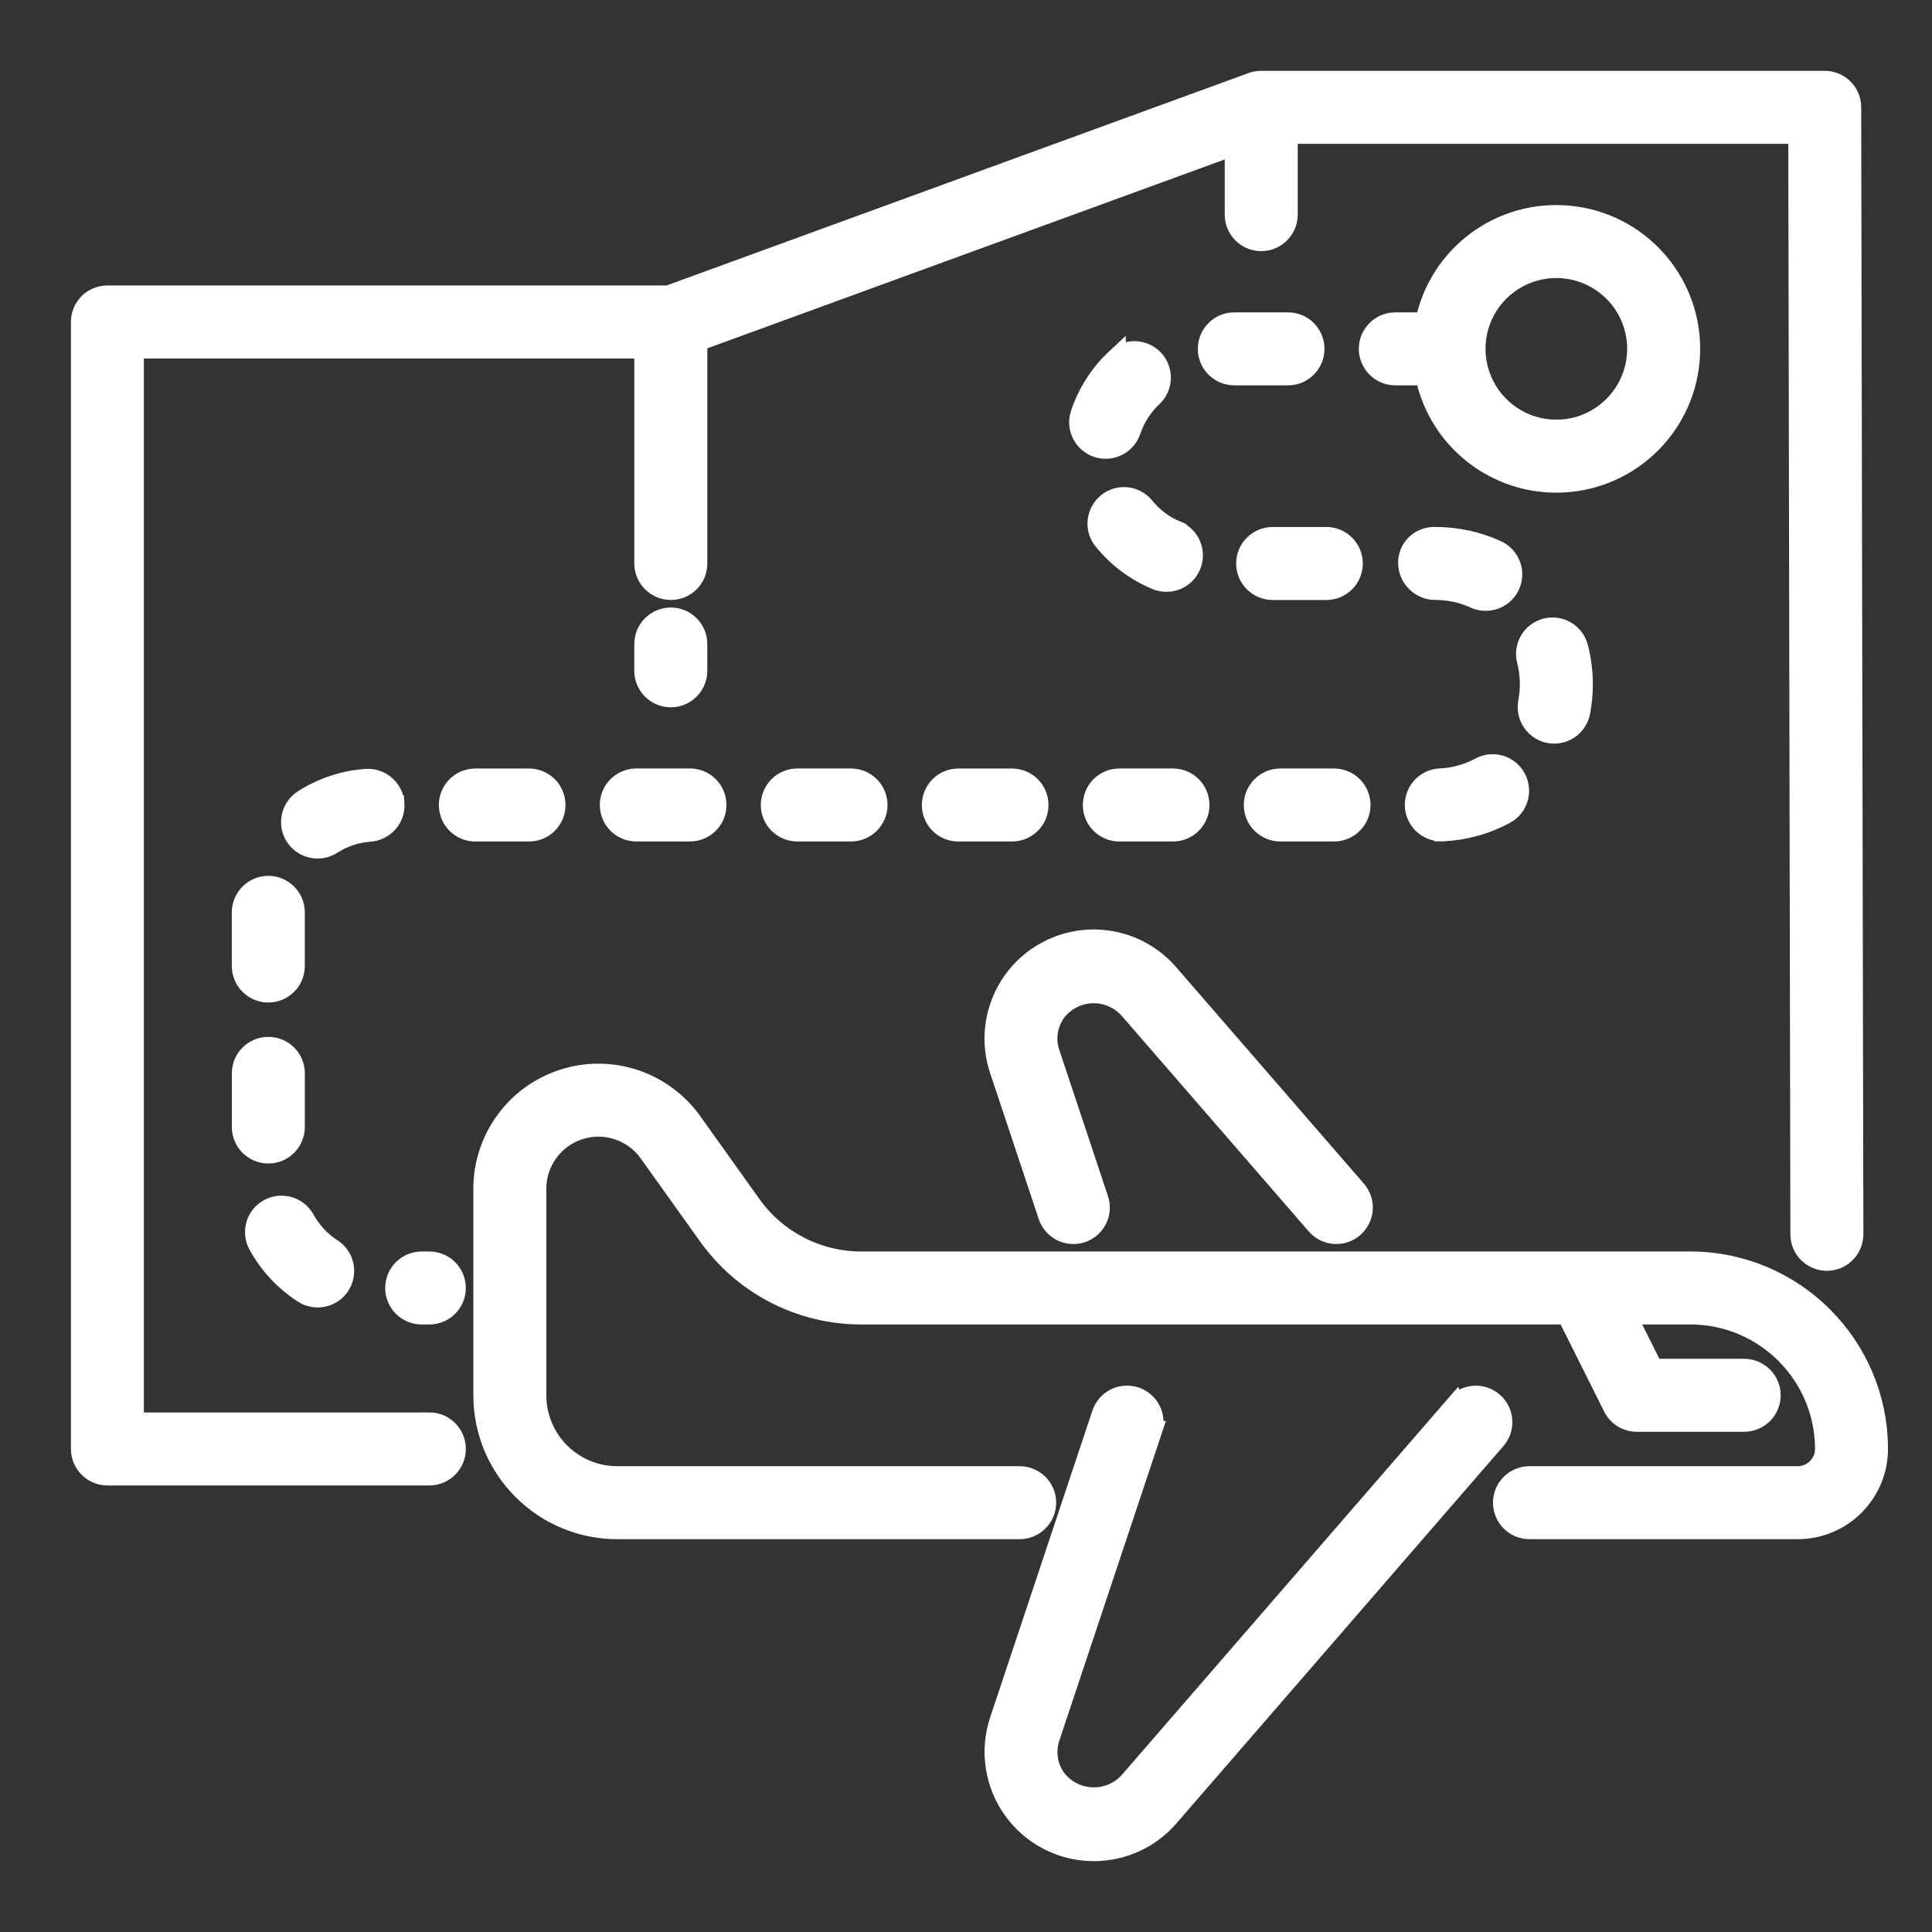 <?xml version="1.0" encoding="UTF-8"?> <svg xmlns="http://www.w3.org/2000/svg" viewBox="0 0 100 100" fill-rule="evenodd"><rect x="0" y="0" width="100" height="100" fill="#333333" stroke="none"/><path d="m87.5 65.277h-42.934c-2.242-0.004-4.348-1.086-5.652-2.906l-3.078-4.312c-1.512-2.113-4.211-3.012-6.684-2.219-2.473 0.793-4.152 3.094-4.152 5.688v10.695c0.004 3.832 3.109 6.941 6.945 6.945h20.832c0.766 0 1.391-0.625 1.391-1.391s-0.625-1.387-1.391-1.387h-20.832c-2.301-0.004-4.164-1.867-4.168-4.168v-10.695c0-1.387 0.898-2.617 2.223-3.043 1.32-0.422 2.766 0.059 3.574 1.188l3.078 4.312h0.004c1.824 2.551 4.769 4.066 7.91 4.07h36.52l2.394 4.789c0.234 0.469 0.715 0.766 1.242 0.766h5.555c0.766 0 1.391-0.621 1.391-1.387s-0.625-1.391-1.391-1.391h-4.695l-1.391-2.777h3.309c3.832 0.004 6.941 3.113 6.945 6.945 0 0.766-0.621 1.387-1.391 1.391h-13.887c-0.77 0-1.391 0.621-1.391 1.387s0.621 1.391 1.391 1.391h13.887c2.301-0.004 4.164-1.867 4.168-4.168-0.008-5.367-4.356-9.715-9.723-9.723z" fill="#ffffff" stroke-width="1" stroke="#ffffff"></path><path d="m75.34 72.699-16.93 19.535c-0.488 0.527-1.184 0.809-1.902 0.777-0.715-0.031-1.383-0.375-1.824-0.945-0.449-0.617-0.57-1.414-0.324-2.137l5.293-15.879h-0.004c0.121-0.352 0.094-0.73-0.07-1.062-0.164-0.328-0.453-0.582-0.805-0.699-0.348-0.113-0.73-0.086-1.062 0.078-0.328 0.164-0.578 0.453-0.695 0.805l-5.293 15.879c-0.523 1.57-0.258 3.297 0.711 4.641s2.523 2.141 4.18 2.141c1.496 0 2.918-0.648 3.894-1.777l16.93-19.535c0.504-0.578 0.441-1.457-0.137-1.957-0.582-0.504-1.461-0.441-1.961 0.137z" fill="#ffffff" stroke-width="1" stroke="#ffffff"></path><path d="m58.406 52.215 9.711 11.195c0.242 0.277 0.582 0.453 0.949 0.477 0.371 0.027 0.734-0.094 1.012-0.336 0.277-0.242 0.449-0.582 0.477-0.953 0.027-0.367-0.098-0.73-0.34-1.008l-9.699-11.184c-1.602-1.871-4.309-2.34-6.449-1.125-2.144 1.215-3.125 3.781-2.34 6.117l2.512 7.543c0.117 0.348 0.367 0.637 0.695 0.805 0.332 0.164 0.711 0.191 1.062 0.074 0.352-0.117 0.641-0.367 0.805-0.699 0.164-0.328 0.188-0.711 0.07-1.059l-2.512-7.547c-0.25-0.723-0.129-1.52 0.32-2.137 0.441-0.57 1.109-0.918 1.828-0.949s1.414 0.258 1.898 0.785z" fill="#ffffff" stroke-width="1" stroke="#ffffff"></path><path d="m22.223 73.609h-15.277v-55.555h26.387v11.113c0 0.766 0.625 1.387 1.391 1.387s1.387-0.621 1.387-1.387v-11.488l27.781-10.141v3.57c0 0.77 0.621 1.391 1.387 1.391s1.391-0.621 1.391-1.391v-4.164h26.391l0.109 56.945c0 0.766 0.621 1.387 1.387 1.387h0.004c0.766 0 1.387-0.625 1.387-1.391l-0.113-58.332c0-0.77-0.621-1.387-1.387-1.387h-29.168c-0.16 0-0.324 0.027-0.477 0.082l-30.211 11.027h-29.035c-0.367 0-0.723 0.148-0.98 0.406-0.262 0.262-0.406 0.613-0.406 0.984v58.332c0 0.367 0.145 0.723 0.406 0.98 0.258 0.262 0.613 0.41 0.98 0.41h16.668c0.766 0 1.387-0.625 1.387-1.391s-0.621-1.391-1.387-1.391z" fill="#ffffff" stroke-width="1" stroke="#ffffff"></path><path d="m87.5 18.055c0-3.562-2.699-6.551-6.246-6.906-3.547-0.359-6.789 2.023-7.504 5.519h-1.527c-0.766 0-1.391 0.621-1.391 1.387 0 0.77 0.625 1.391 1.391 1.391h1.527c0.715 3.492 3.957 5.879 7.504 5.519s6.246-3.344 6.246-6.91zm-6.945 4.168c-1.684 0-3.203-1.016-3.848-2.574-0.645-1.555-0.289-3.348 0.902-4.539s2.984-1.547 4.539-0.902c1.559 0.645 2.574 2.164 2.574 3.848-0.004 2.301-1.867 4.164-4.168 4.168z" fill="#ffffff" stroke-width="1" stroke="#ffffff"></path><path d="m53.77 41.668c0-0.371-0.145-0.723-0.406-0.984-0.262-0.258-0.613-0.406-0.984-0.406h-2.777c-0.766 0-1.387 0.621-1.387 1.391 0 0.766 0.621 1.387 1.387 1.387h2.777c0.371 0 0.723-0.145 0.984-0.406 0.262-0.262 0.406-0.613 0.406-0.98z" fill="#ffffff" stroke-width="1" stroke="#ffffff"></path><path d="m57.938 40.277c-0.77 0-1.391 0.621-1.391 1.391 0 0.766 0.621 1.387 1.391 1.387h2.777c0.766 0 1.387-0.621 1.387-1.387 0-0.77-0.621-1.391-1.387-1.391z" fill="#ffffff" stroke-width="1" stroke="#ffffff"></path><path d="m68.652 27.777h-2.777c-0.77 0-1.391 0.621-1.391 1.391 0 0.766 0.621 1.387 1.391 1.387h2.777c0.766 0 1.387-0.621 1.387-1.387 0-0.77-0.621-1.391-1.387-1.391z" fill="#ffffff" stroke-width="1" stroke="#ffffff"></path><path d="m60.906 27.461c-0.645-0.266-1.211-0.691-1.652-1.234-0.48-0.594-1.352-0.688-1.949-0.207-0.594 0.48-0.691 1.352-0.211 1.949 0.73 0.906 1.676 1.613 2.75 2.059 0.707 0.293 1.52-0.043 1.812-0.75 0.297-0.711-0.043-1.523-0.75-1.816z" fill="#ffffff" stroke-width="1" stroke="#ffffff"></path><path d="m80.184 37.965c0.086 0.016 0.176 0.023 0.262 0.023 0.668 0 1.238-0.473 1.363-1.129 0.09-0.473 0.137-0.957 0.137-1.441 0-0.648-0.082-1.293-0.246-1.918-0.191-0.742-0.949-1.188-1.691-0.996-0.742 0.195-1.188 0.949-0.996 1.691 0.18 0.699 0.203 1.434 0.066 2.141-0.141 0.754 0.352 1.484 1.105 1.629z" fill="#ffffff" stroke-width="1" stroke="#ffffff"></path><path d="m74.602 43.047h0.066c1.137-0.051 2.242-0.355 3.246-0.895 0.676-0.363 0.93-1.203 0.566-1.883-0.359-0.676-1.203-0.93-1.879-0.566-0.637 0.344-1.344 0.539-2.062 0.57-0.754 0.035-1.344 0.664-1.324 1.418 0.016 0.754 0.633 1.355 1.387 1.355z" fill="#ffffff" stroke-width="1" stroke="#ffffff"></path><path d="m76.328 30.992c0.18 0.086 0.375 0.125 0.574 0.125 0.652 0 1.219-0.453 1.359-1.094 0.137-0.637-0.188-1.289-0.785-1.559-0.996-0.453-2.078-0.688-3.172-0.688h-0.098c-0.363 0.004-0.711 0.152-0.965 0.414-0.25 0.262-0.387 0.613-0.375 0.977 0.023 0.773 0.66 1.391 1.438 1.387 0.699 0 1.387 0.148 2.023 0.438z" fill="#ffffff" stroke-width="1" stroke="#ffffff"></path><path d="m57.77 18.531c-0.852 0.793-1.492 1.785-1.859 2.887-0.242 0.73 0.152 1.516 0.879 1.758 0.141 0.047 0.289 0.07 0.438 0.07 0.602 0 1.129-0.383 1.32-0.949 0.223-0.664 0.605-1.258 1.113-1.734 0.562-0.523 0.594-1.402 0.07-1.965-0.523-0.559-1.402-0.59-1.961-0.066z" fill="#ffffff" stroke-width="1" stroke="#ffffff"></path><path d="m13.891 51.391c0.367 0 0.719-0.148 0.98-0.41 0.262-0.258 0.406-0.613 0.406-0.98v-2.777c0-0.766-0.621-1.391-1.387-1.391-0.77 0-1.391 0.625-1.391 1.391v2.777c0 0.367 0.145 0.723 0.406 0.98 0.262 0.262 0.613 0.41 0.984 0.41z" fill="#ffffff" stroke-width="1" stroke="#ffffff"></path><path d="m66.27 40.277c-0.766 0-1.391 0.621-1.391 1.391 0 0.766 0.625 1.387 1.391 1.387h2.777c0.766 0 1.391-0.621 1.391-1.387 0-0.77-0.625-1.391-1.391-1.391z" fill="#ffffff" stroke-width="1" stroke="#ffffff"></path><path d="m20.434 41.582c-0.059-0.762-0.719-1.336-1.484-1.285-1.16 0.082-2.281 0.453-3.262 1.082-0.309 0.199-0.531 0.512-0.609 0.875-0.078 0.359-0.012 0.738 0.188 1.047 0.203 0.312 0.516 0.531 0.879 0.605 0.359 0.078 0.738 0.012 1.047-0.191 0.586-0.375 1.258-0.602 1.953-0.648 0.367-0.027 0.711-0.199 0.953-0.477 0.242-0.277 0.363-0.641 0.336-1.008z" fill="#ffffff" stroke-width="1" stroke="#ffffff"></path><path d="m28.77 41.668c0-0.371-0.145-0.723-0.406-0.984-0.262-0.258-0.613-0.406-0.984-0.406h-2.777c-0.766 0-1.387 0.621-1.387 1.391 0 0.766 0.621 1.387 1.387 1.387h2.777c0.371 0 0.723-0.145 0.984-0.406 0.262-0.262 0.406-0.613 0.406-0.98z" fill="#ffffff" stroke-width="1" stroke="#ffffff"></path><path d="m22.223 65.277h-0.398c-0.766 0-1.387 0.621-1.387 1.391 0 0.766 0.621 1.387 1.387 1.387h0.398c0.766 0 1.387-0.621 1.387-1.387 0-0.77-0.621-1.391-1.387-1.391z" fill="#ffffff" stroke-width="1" stroke="#ffffff"></path><path d="m15.688 66.953c0.648 0.414 1.508 0.23 1.922-0.414 0.418-0.645 0.23-1.508-0.414-1.922-0.59-0.379-1.07-0.898-1.406-1.512-0.371-0.668-1.215-0.914-1.887-0.547-0.672 0.367-0.918 1.211-0.551 1.883 0.559 1.02 1.363 1.883 2.336 2.512z" fill="#ffffff" stroke-width="1" stroke="#ffffff"></path><path d="m31.547 41.668c0 0.367 0.145 0.719 0.406 0.98 0.262 0.262 0.613 0.406 0.984 0.406h2.777c0.766 0 1.387-0.621 1.387-1.387 0-0.77-0.621-1.391-1.387-1.391h-2.777c-0.371 0-0.723 0.148-0.984 0.406-0.262 0.262-0.406 0.613-0.406 0.984z" fill="#ffffff" stroke-width="1" stroke="#ffffff"></path><path d="m41.27 40.277c-0.766 0-1.391 0.621-1.391 1.391 0 0.766 0.625 1.387 1.391 1.387h2.777c0.766 0 1.391-0.621 1.391-1.387 0-0.77-0.625-1.391-1.391-1.391z" fill="#ffffff" stroke-width="1" stroke="#ffffff"></path><path d="m66.668 16.668h-2.777c-0.77 0-1.391 0.621-1.391 1.387 0 0.77 0.621 1.391 1.391 1.391h2.777c0.766 0 1.387-0.621 1.387-1.391 0-0.766-0.621-1.387-1.387-1.387z" fill="#ffffff" stroke-width="1" stroke="#ffffff"></path><path d="m12.5 58.332c0 0.77 0.621 1.391 1.391 1.391 0.766 0 1.387-0.621 1.387-1.391v-2.777c0-0.766-0.621-1.387-1.387-1.387-0.77 0-1.391 0.621-1.391 1.387z" fill="#ffffff" stroke-width="1" stroke="#ffffff"></path><path d="m36.109 34.723v-1.391c0-0.766-0.621-1.387-1.387-1.387s-1.391 0.621-1.391 1.387v1.391c0 0.766 0.625 1.387 1.391 1.387s1.387-0.621 1.387-1.387z" fill="#ffffff" stroke-width="1" stroke="#ffffff"></path></svg> 